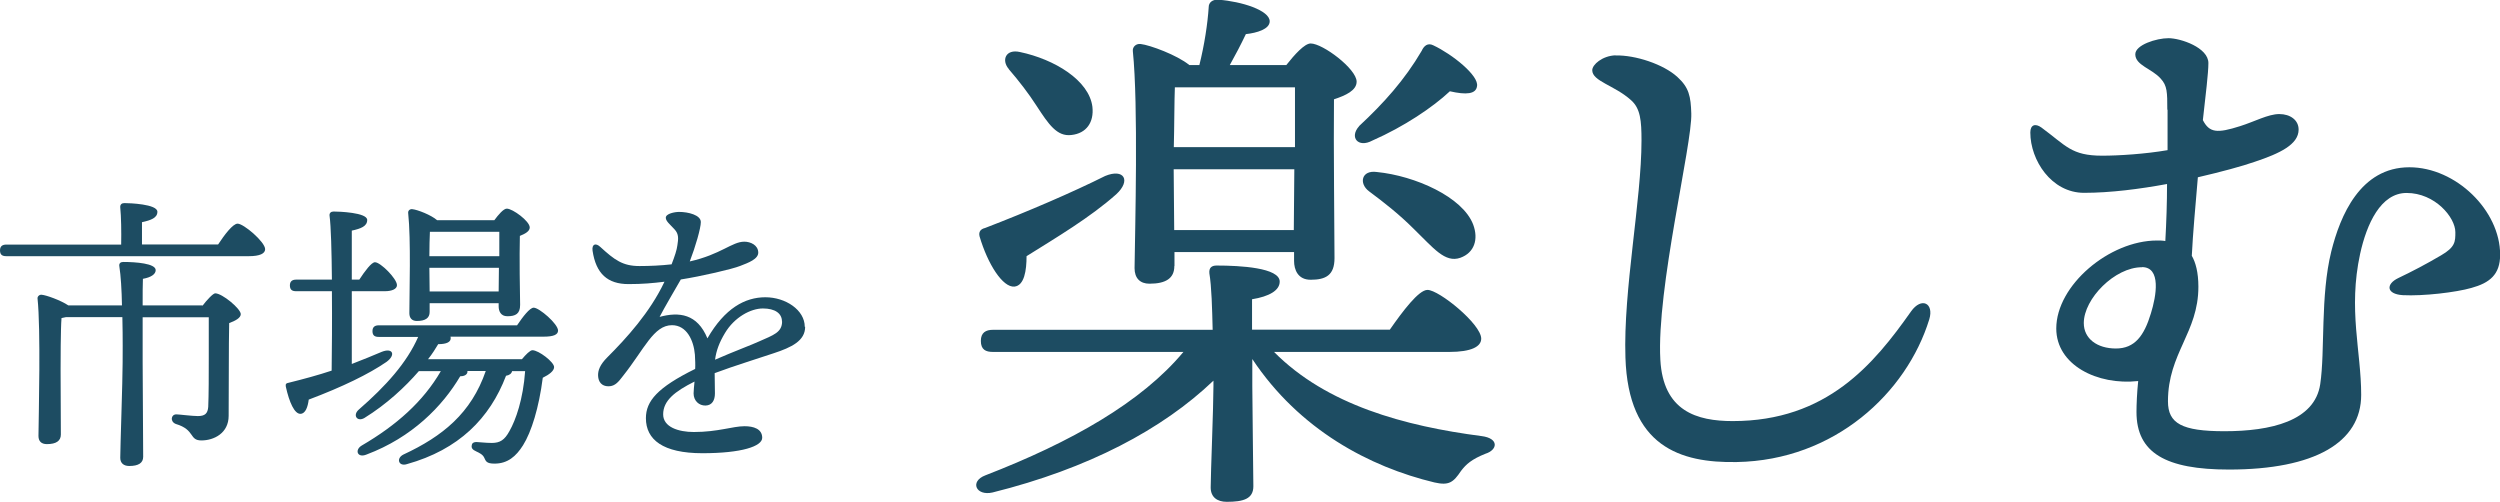 <?xml version="1.0" encoding="UTF-8"?>
<svg id="_レイヤー_1" data-name="レイヤー 1" xmlns="http://www.w3.org/2000/svg" viewBox="0 0 189.81 38.11">
  <defs>
    <style>
      .cls-1 {
        isolation: isolate;
      }

      .cls-2 {
        fill: #1d4c62;
        stroke-width: 0px;
      }
    </style>
  </defs>
  <g class="cls-1">
    <g class="cls-1">
      <path class="cls-2" d="m96.73,26.72c3.99,4.03,9.92,5.63,15.76,6.39,1.34.17,1.22,1.05.29,1.34-1.05.42-1.47.8-1.85,1.3-.59.88-.92,1.13-2.02.88-4.92-1.18-10.25-3.99-13.83-9.37v2.06c0,1.34.08,6.64.08,7.6s-.76,1.18-2.02,1.18c-.71,0-1.22-.34-1.22-1.09,0-1.01.21-6.13.21-7.69v-.42c-3.87,3.7-9.5,6.68-16.77,8.49-1.26.29-1.76-.84-.55-1.3,6.51-2.52,11.85-5.54,15.04-9.37h-14.46c-.55,0-.92-.17-.92-.84,0-.63.38-.84.92-.84h16.68c-.04-1.6-.08-3.28-.25-4.29-.04-.42.17-.59.55-.59,1.81,0,4.79.17,4.79,1.22,0,.67-.8,1.13-2.1,1.34v2.31h10.46c.97-1.39,2.19-3.02,2.86-3.02.88,0,4.08,2.6,4.08,3.7,0,.59-.71,1.01-2.44,1.01h-13.32Zm-22.36-8.78c-.08-.34.08-.55.42-.63,3.28-1.26,6.68-2.73,9.12-3.95,1.43-.59,1.98.34.84,1.39-1.98,1.76-4.54,3.28-6.81,4.7,0,1.09-.17,2.23-.92,2.31-.88.08-2.02-1.68-2.65-3.82Zm2.23-12.69c-.59-.67-.25-1.55.84-1.3,2.61.55,5.25,2.14,5.5,4.16.13,1.18-.46,2.02-1.6,2.14-1.09.13-1.72-.8-2.65-2.23-.59-.92-1.34-1.89-2.1-2.77Zm12.56,14.95c0,.92-.63,1.34-1.89,1.34-.71,0-1.13-.42-1.13-1.18.04-3.07.29-12.39-.13-16.47-.04-.34.25-.59.59-.55.71.08,2.77.84,3.7,1.6h.76c.38-1.51.63-3.15.71-4.41,0-.34.29-.59.76-.55,1.72.13,3.87.8,3.87,1.64,0,.59-.97.88-1.81.97-.38.8-.8,1.6-1.22,2.35h4.29c.63-.8,1.39-1.64,1.85-1.64.92,0,3.49,1.93,3.49,2.9,0,.67-.84,1.05-1.72,1.34-.04,3.32.04,10.46.04,12.06,0,1.3-.67,1.64-1.81,1.64-.97,0-1.26-.76-1.26-1.43v-.67h-9.08v1.05Zm.04-13.57c-.04.92-.04,3.02-.08,4.54h9.2v-4.54h-9.12Zm9.03,10.84l.04-4.62h-9.16l.04,4.62h9.08Zm4.96-7.9c1.85-1.72,3.45-3.49,4.75-5.71.17-.38.46-.63.88-.42,1.43.67,3.49,2.31,3.32,3.11-.08.59-.8.67-2.06.38-1.3,1.22-3.49,2.69-5.88,3.74-1.09.59-1.77-.25-1.01-1.09Zm8.66,7.48c.42,1.13.08,2.14-.97,2.52-1.18.42-2.06-.76-3.53-2.18-1.13-1.13-2.27-2.02-3.4-2.86-.8-.59-.59-1.64.59-1.47,2.9.29,6.51,1.89,7.31,3.99Z"/>
    </g>
    <g class="cls-1">
      <path class="cls-2" d="m122.65,4.21c1.51-.04,3.66.67,4.71,1.64.88.8,1.01,1.47,1.05,2.77.08,2.31-2.65,13.32-2.35,18.69.21,3.91,2.77,4.66,5.5,4.66,7.14,0,10.72-4.33,13.53-8.32.8-1.13,1.76-.63,1.39.59-1.72,5.59-7.19,10.71-14.62,10.84-4.29.08-8.24-1.18-8.45-7.94-.17-5.12,1.22-11.93,1.22-16.47,0-1.51-.08-2.44-.8-3.07-1.26-1.13-2.94-1.43-2.94-2.27,0-.42.76-1.09,1.76-1.13Z"/>
      <path class="cls-2" d="m164.55,8.32c0-1.3,0-1.81-.5-2.35-.67-.76-1.93-1.01-1.93-1.85,0-.71,1.6-1.22,2.52-1.22s3.03.71,3.03,1.89c0,.76-.21,2.44-.42,4.33.5.97,1.09,1.01,2.82.46,1.09-.34,2.14-.92,2.98-.92s1.47.46,1.47,1.18c0,1.13-1.43,1.81-3.32,2.44-.97.34-2.52.76-4.33,1.18-.17,2.02-.38,4.28-.46,5.96.29.5.5,1.26.5,2.35,0,3.49-2.31,5.04-2.31,8.7,0,1.68,1.05,2.27,4.29,2.27,3.49,0,6.85-.76,7.27-3.57.38-2.56,0-6.68.84-10.08.67-2.69,2.19-6.39,5.93-6.39,3.53,0,6.89,3.28,6.89,6.64,0,1.51-.8,2.14-2.18,2.52-1.18.34-3.66.63-5.21.55-1.26-.08-1.3-.84-.34-1.3,1.05-.5,2.1-1.05,3.24-1.72,1.09-.63,1.09-1.05,1.09-1.76,0-1.13-1.55-2.98-3.7-2.98-1.97,0-3.03,2.35-3.53,4.62-.92,4.24.08,7.39.08,10.71,0,3.61-3.53,5.67-10.04,5.67-4.79,0-7.02-1.26-7.02-4.37,0-.55.04-1.51.13-2.35-3.11.34-6.22-1.22-6.22-3.99,0-3.28,4.03-6.68,7.65-6.68.21,0,.42,0,.63.04.08-1.43.13-2.9.13-4.33-2.06.38-4.29.67-6.3.67-2.48,0-4.08-2.48-4.08-4.58,0-.59.38-.71.84-.38,1.89,1.39,2.27,2.14,4.62,2.14,1.26,0,3.28-.13,4.96-.42v-3.07Zm-1.93,11.97c-2.06,0-4.41,2.39-4.41,4.24,0,1.18,1.01,1.93,2.44,1.93s2.14-.97,2.65-2.65c.42-1.34.8-3.53-.67-3.53Z"/>
    </g>
  </g>
  <g class="cls-1">
    <g class="cls-1">
      <path class="cls-2" d="m16.56,18.56c.48-.73,1.12-1.58,1.48-1.58.46,0,2.09,1.39,2.09,1.94,0,.33-.4.53-1.23.53H.48c-.29,0-.48-.09-.48-.44,0-.33.2-.44.48-.44h8.72c.02-.97,0-2.13-.07-2.82-.02-.22.11-.33.31-.33.37,0,2.51.07,2.51.66,0,.46-.48.64-1.17.79v1.69h5.77Zm-1.19,4.66c.33-.44.81-.95.97-.95.53,0,1.94,1.17,1.94,1.58,0,.29-.42.51-.88.68-.04,1.78-.02,4.64-.04,7.04,0,1.32-1.12,1.87-2.07,1.87s-.46-.81-1.94-1.25c-.46-.18-.37-.73.04-.73.18,0,1.21.13,1.63.13.55,0,.75-.2.79-.7.04-.9.04-2.46.04-3.65v-3.15h-5.02v3.39c0,1.08.04,6.42.04,7.2,0,.48-.37.7-1.06.7-.42,0-.68-.22-.68-.62,0-.75.18-5.92.18-7.2,0-.42.02-1.89-.02-3.48h-4.29c-.11.02-.22.04-.33.07-.07.84-.07,3.45-.07,3.98l.02,4.86c0,.48-.35.73-1.06.73-.42,0-.64-.22-.64-.62.02-1.83.18-8.08-.07-10.43-.02-.15.13-.31.31-.29.33.02,1.45.42,2.03.81h4.07c-.02-1.17-.09-2.29-.2-2.97-.04-.22.09-.33.29-.33.95,0,2.47.11,2.47.62,0,.31-.35.55-.97.66-.02.4-.02,1.17-.02,2.02h4.54Z"/>
      <path class="cls-2" d="m26.72,27.63c.86-.33,1.61-.64,2.27-.92.84-.33,1.08.24.35.77-1.34.92-3.33,1.89-5.9,2.86-.07.55-.24,1.06-.62,1.08-.46.02-.86-.88-1.12-2.07-.04-.2.04-.26.22-.29,1.17-.29,2.27-.59,3.26-.92.02-1.47.04-3.81.02-6.03h-2.71c-.29,0-.48-.09-.48-.44,0-.33.2-.44.48-.44h2.71c-.02-2.13-.07-4.07-.18-4.86-.02-.2.11-.31.31-.31.37,0,2.55.07,2.55.64,0,.48-.48.66-1.17.81v3.72h.57c.42-.64.92-1.32,1.19-1.32.42,0,1.67,1.25,1.67,1.74,0,.31-.42.46-.92.46h-2.51v5.52Zm12.55-2.95c.42-.62.95-1.32,1.25-1.32.42,0,1.85,1.23,1.85,1.74,0,.31-.35.46-1.08.46h-7.09s.02.07.02.09c.02.31-.29.48-.95.48-.2.33-.44.73-.77,1.14h7.13c.29-.35.62-.68.79-.68.48,0,1.65.9,1.65,1.28,0,.29-.37.57-.86.81-.29,2.27-.86,4.11-1.5,5.13-.53.84-1.17,1.39-2.16,1.39-.62,0-.66-.18-.79-.46-.11-.24-.4-.37-.59-.46-.29-.13-.4-.26-.35-.48.02-.18.18-.24.35-.24.2,0,.68.07,1.17.07.62,0,.97-.22,1.34-.9.48-.84,1.04-2.42,1.19-4.55h-.99c-.04.18-.2.31-.46.35-1.23,3.23-3.59,5.61-7.53,6.71-.62.2-.84-.44-.26-.73,2.99-1.39,5.15-3.15,6.25-6.34h-1.39v.09c-.04.22-.29.31-.55.31-1.34,2.27-3.65,4.64-7.11,5.94-.7.29-.92-.35-.37-.68,2.64-1.54,4.67-3.34,6.01-5.65h-1.67c-1.03,1.19-2.44,2.51-4.14,3.56-.55.31-.9-.22-.42-.64,2.07-1.8,3.65-3.56,4.51-5.52h-2.99c-.29,0-.48-.09-.48-.44,0-.33.2-.44.48-.44h10.5Zm-6.65-.99c0,.46-.33.68-.97.68-.37,0-.57-.22-.57-.59,0-1.5.13-5.59-.09-7.61-.02-.18.13-.31.31-.29.4.04,1.43.44,1.89.84h4.34c.31-.42.7-.88.95-.88.44,0,1.74.95,1.74,1.43,0,.29-.35.48-.75.64-.04,1.45,0,4.51.02,5.24,0,.68-.35.86-.97.86-.51,0-.66-.4-.66-.75v-.24h-5.24v.68Zm.02-6.09c-.02.4-.04,1.19-.04,1.85h5.31v-1.85h-5.26Zm5.22,4.53l.02-1.8h-5.28v.02l.02,1.78h5.24Z"/>
      <path class="cls-2" d="m61.13,24.81c0,1.06-1.01,1.56-2.42,2.02-.9.31-2.99.95-4.45,1.5,0,.51.02,1.1.02,1.54,0,.53-.22.9-.7.92-.51.02-.92-.37-.92-.92,0-.24.04-.53.07-.9-1.5.75-2.38,1.45-2.38,2.49,0,.97,1.17,1.34,2.33,1.34,1.83,0,2.95-.44,3.85-.44.68,0,1.34.2,1.34.88,0,.64-1.54,1.17-4.54,1.17s-4.29-1.03-4.29-2.66c0-1.3.88-2.33,3.74-3.74.02-.33,0-.68-.02-1.08-.09-1.08-.62-2.24-1.74-2.24-1.39,0-2.09,1.8-3.7,3.83-.33.42-.59.81-1.12.81s-.77-.35-.79-.79c-.02-.4.13-.84.7-1.41,1.45-1.45,3.24-3.41,4.34-5.74-.9.11-1.67.18-2.73.18-1.59,0-2.47-.79-2.73-2.53-.07-.51.24-.62.59-.29,1.08.99,1.7,1.45,2.97,1.45.79,0,1.65-.04,2.44-.13.24-.62.4-1.1.44-1.45.07-.46.13-.84-.22-1.21-.37-.4-.66-.62-.66-.88,0-.31.68-.44,1.01-.44.7,0,1.65.24,1.65.77,0,.46-.4,1.85-.84,2.99,2.36-.53,3.21-1.5,4.14-1.5.48,0,1.04.26,1.06.81.02.51-.75.79-1.37,1.03-.59.24-2.97.79-4.51,1.03-.42.73-1.26,2.16-1.61,2.84,1.48-.4,2.86-.24,3.63,1.63,1.32-2.29,2.86-3.12,4.4-3.12s2.99.97,2.99,2.24Zm-1.76-.4c0-.62-.53-.99-1.45-.99s-2.16.66-2.88,1.87c-.42.7-.66,1.32-.75,2.02,1.41-.62,2.82-1.14,3.35-1.39,1.08-.48,1.74-.68,1.74-1.52Z"/>
    </g>
  </g>
</svg>